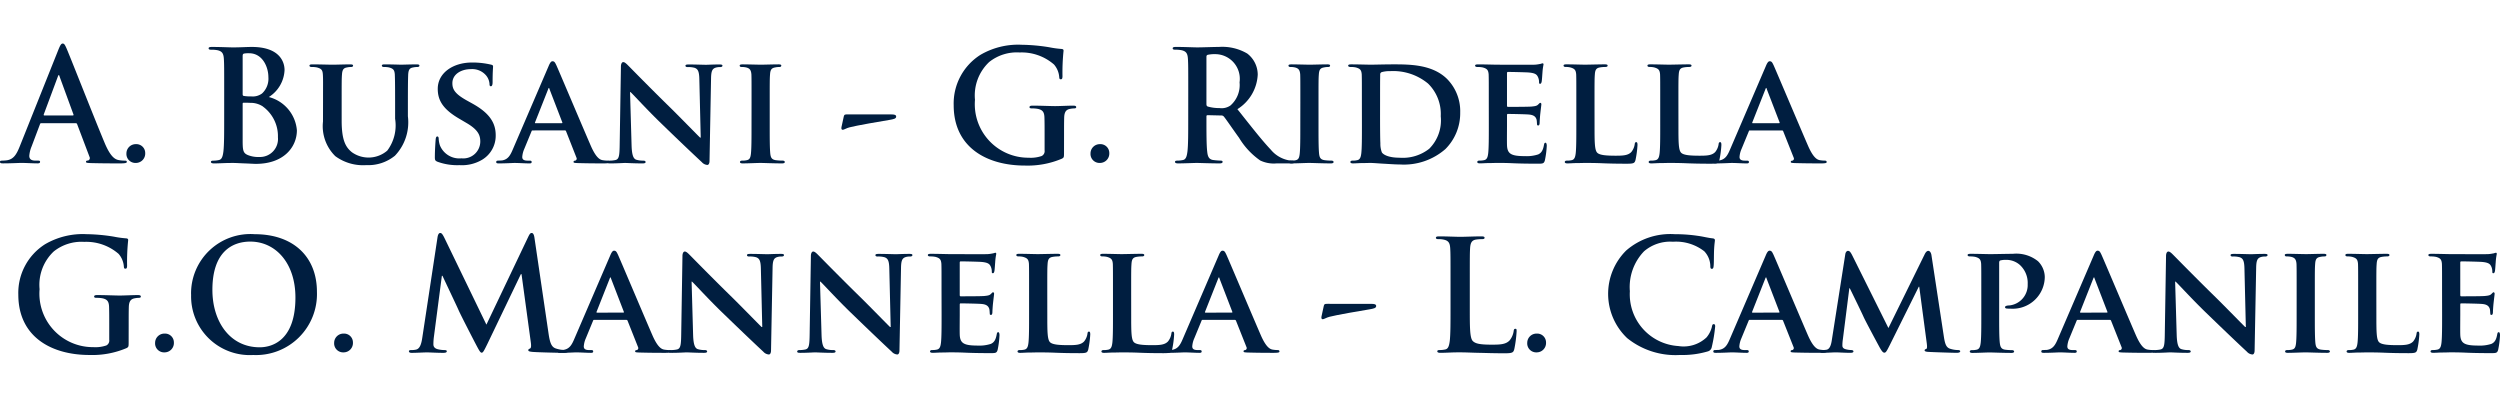 <svg id="logo-text-right" xmlns="http://www.w3.org/2000/svg" xmlns:xlink="http://www.w3.org/1999/xlink" width="345" height="55" viewBox="0 0 180.44 22.481">
  <defs>
    <clipPath id="clip-path">
      <rect id="Rettangolo_1381" data-name="Rettangolo 1381" width="180.44" height="22.481" fill="none"/>
    </clipPath>
  </defs>
  <g id="Raggruppa_1803" data-name="Raggruppa 1803" clip-path="url(#clip-path)">
    <path id="Tracciato_6975" data-name="Tracciato 6975" d="M2.981,5.748c-.056,0-.078.023-.1.089l-.6,1.59a2.159,2.159,0,0,0-.167.678c0,.2.1.345.445.345h.166c.134,0,.167.022.167.089,0,.087-.068.11-.188.11-.357,0-.835-.033-1.179-.033-.123,0-.734.033-1.312.033C.067,8.651,0,8.628,0,8.541c0-.068.044-.089.134-.089a3.286,3.286,0,0,0,.344-.023c.511-.067.722-.445.945-1L4.214.445C4.347.122,4.415,0,4.526,0s.166.1.279.356C5.071.967,6.85,5.5,7.562,7.194c.423,1,.745,1.157.979,1.213a2.446,2.446,0,0,0,.467.045c.088,0,.145.01.145.089s-.1.11-.512.11-1.213,0-2.1-.023c-.2-.01-.334-.01-.334-.087s.045-.089.156-.1a.182.182,0,0,0,.1-.256L5.57,5.827a.105.105,0,0,0-.11-.079Zm2.268-.555c.056,0,.067-.033.056-.067L4.3,2.38c-.01-.044-.023-.1-.056-.1s-.055.056-.067.1L3.158,5.116c-.01.044,0,.077.045.077Z" transform="translate(0 0)" fill="#001e40"/>
    <path id="Tracciato_6976" data-name="Tracciato 6976" d="M9.594,8.313a.67.67,0,0,1,.678-.678.64.64,0,0,1,.678.645.677.677,0,0,1-.689.711.649.649,0,0,1-.668-.678" transform="translate(-0.469 -0.373)" fill="#001e40"/>
    <path id="Tracciato_6977" data-name="Tracciato 6977" d="M16.955,3.482c0-1.691,0-2-.023-2.357-.023-.379-.111-.557-.478-.634A2.241,2.241,0,0,0,16.02.458c-.122,0-.188-.023-.188-.1s.077-.1.244-.1c.589,0,1.29.033,1.512.033.545,0,.978-.033,1.357-.033,2.012,0,2.367,1.079,2.367,1.668a2.423,2.423,0,0,1-1.134,1.947,2.708,2.708,0,0,1,2.024,2.4c0,1.191-.924,2.424-2.969,2.424-.133,0-.456-.022-.778-.033s-.668-.033-.833-.033c-.124,0-.368,0-.634.01s-.545.023-.768.023c-.144,0-.222-.033-.222-.11,0-.056.045-.089.178-.089a1.83,1.83,0,0,0,.4-.045c.222-.045.278-.289.322-.612.056-.467.056-1.346.056-2.368Zm1.333.189c0,.088.033.111.077.122a2.684,2.684,0,0,0,.524.033,1.128,1.128,0,0,0,.8-.211,1.455,1.455,0,0,0,.456-1.179c0-.745-.434-1.723-1.39-1.723a1.756,1.756,0,0,0-.367.023c-.077.023-.1.067-.1.189Zm1.468.889a1.592,1.592,0,0,0-.923-.267c-.2-.01-.311-.01-.478-.01-.044,0-.067.021-.067.077V7c0,.733.033.923.39,1.067a2,2,0,0,0,.812.133,1.3,1.3,0,0,0,1.344-1.424,2.646,2.646,0,0,0-1.079-2.212" transform="translate(-0.774 -0.012)" fill="#001e40"/>
    <path id="Tracciato_6978" data-name="Tracciato 6978" d="M24.464,4.314c0-1.435.01-1.7-.012-2-.021-.333-.11-.423-.421-.511a1.726,1.726,0,0,0-.379-.033c-.11,0-.166-.033-.166-.1s.067-.089.211-.089c.523,0,1.178.023,1.468.023.245,0,.9-.023,1.257-.023.145,0,.211.023.211.089s-.056.1-.156.1a1.317,1.317,0,0,0-.289.033c-.256.044-.333.178-.356.511-.023.3-.023.567-.023,2V5.637c0,1.378.267,1.913.745,2.29A2.073,2.073,0,0,0,29.1,7.806a3.028,3.028,0,0,0,.566-2.3V4.314c0-1.435-.01-1.7-.021-2-.023-.322-.1-.423-.412-.511a1.66,1.66,0,0,0-.357-.033c-.11,0-.166-.033-.166-.1s.067-.089.2-.089c.5,0,1.156.023,1.167.023.111,0,.768-.023,1.145-.023.134,0,.2.023.2.089s-.055.1-.167.1a1.315,1.315,0,0,0-.288.033c-.267.044-.334.178-.357.511-.01.3-.021.567-.021,2V5.326a3.493,3.493,0,0,1-.935,2.847,3.051,3.051,0,0,1-2.069.679,3.381,3.381,0,0,1-2.235-.646,3.035,3.035,0,0,1-.889-2.5Z" transform="translate(-1.149 -0.077)" fill="#001e40"/>
    <path id="Tracciato_6979" data-name="Tracciato 6979" d="M33.187,8.6C33.031,8.532,33,8.487,33,8.277c0-.512.044-1.1.056-1.256s.044-.244.121-.244.1.087.1.154a1.749,1.749,0,0,0,.089.491,1.514,1.514,0,0,0,1.557.933,1.226,1.226,0,0,0,1.356-1.2c0-.411-.1-.824-.968-1.335l-.567-.334c-1.157-.678-1.535-1.312-1.535-2.146,0-1.157,1.113-1.9,2.469-1.9a5.816,5.816,0,0,1,1.39.156c.089.021.133.055.133.122,0,.123-.033.39-.033,1.135,0,.2-.044.3-.123.3s-.1-.056-.1-.167a1.074,1.074,0,0,0-.255-.623,1.317,1.317,0,0,0-1.09-.445c-.7,0-1.335.367-1.335,1.012,0,.424.156.756,1.035,1.246l.4.222c1.29.712,1.692,1.436,1.692,2.292a2.02,2.02,0,0,1-.98,1.767,2.856,2.856,0,0,1-1.636.39A4.15,4.15,0,0,1,33.187,8.6" transform="translate(-1.614 -0.07)" fill="#001e40"/>
    <path id="Tracciato_6980" data-name="Tracciato 6980" d="M40.293,6.337c-.056,0-.067.011-.089.068l-.522,1.267a1.727,1.727,0,0,0-.146.578c0,.166.089.267.39.267h.144c.124,0,.145.044.145.1,0,.077-.055.1-.155.1-.323,0-.778-.033-1.089-.033-.1,0-.624.033-1.136.033-.122,0-.178-.023-.178-.1,0-.056.034-.1.111-.1s.2-.011.29-.011c.444-.067.612-.357.811-.834l2.557-5.949c.11-.266.189-.379.289-.379.145,0,.188.089.289.3.233.523,1.868,4.392,2.491,5.826.379.856.656.979.833,1.012a2.33,2.33,0,0,0,.368.034c.089,0,.133.033.133.1s-.056.1-.422.1c-.345,0-1.058,0-1.879-.023-.178-.01-.289-.01-.289-.077s.022-.089.122-.1a.149.149,0,0,0,.089-.211L42.7,6.4a.094.094,0,0,0-.1-.068Zm2.09-.523c.046,0,.056-.021.046-.055l-.924-2.4c-.01-.033-.021-.089-.044-.089s-.044.056-.055.089l-.945,2.39c-.023.046,0,.067.033.067Z" transform="translate(-1.842 -0.065)" fill="#001e40"/>
    <path id="Tracciato_6981" data-name="Tracciato 6981" d="M47.839,7.43c.023.734.146.956.334,1.022a1.649,1.649,0,0,0,.512.068c.112,0,.166.044.166.1,0,.077-.088.1-.222.1-.634,0-1.091-.033-1.269-.033-.088,0-.555.033-1.056.033-.134,0-.224-.01-.224-.1,0-.056.068-.1.157-.1a2.012,2.012,0,0,0,.444-.045c.257-.067.29-.322.3-1.145l.089-5.6c0-.189.067-.322.167-.322.121,0,.255.144.421.311.123.123,1.59,1.623,3.014,3.013.668.657,1.968,1.992,2.112,2.125h.046l-.1-4.2c-.011-.577-.1-.745-.334-.834a1.647,1.647,0,0,0-.511-.055c-.123,0-.157-.045-.157-.1,0-.079.1-.089.244-.089.512,0,1.035.023,1.246.023.111,0,.478-.023.956-.023.134,0,.224.01.224.089,0,.055-.056.1-.167.1a.966.966,0,0,0-.3.034c-.267.077-.345.243-.356.778L53.465,8.53c0,.212-.077.3-.155.3a.583.583,0,0,1-.4-.2C52.3,8.064,51.075,6.9,50.053,5.906c-1.068-1.022-2.1-2.168-2.291-2.335h-.034Z" transform="translate(-2.254 -0.068)" fill="#001e40"/>
    <path id="Tracciato_6982" data-name="Tracciato 6982" d="M56.99,4.314c0-1.435,0-1.7-.01-2-.023-.322-.123-.434-.334-.5a1.254,1.254,0,0,0-.356-.044c-.1,0-.156-.023-.156-.112,0-.055.078-.078.234-.078.367,0,1.033.023,1.312.023.244,0,.879-.023,1.256-.023.122,0,.2.023.2.078,0,.089-.056.112-.157.112a1.33,1.33,0,0,0-.289.033c-.266.044-.345.178-.366.511-.023.3-.023.567-.023,2V5.982c0,.911,0,1.667.044,2.068.034.257.1.4.39.445a3.578,3.578,0,0,0,.5.033c.11,0,.155.056.155.1,0,.067-.078.1-.188.1-.645,0-1.312-.033-1.58-.033-.224,0-.889.033-1.279.033-.122,0-.188-.033-.188-.1,0-.044.033-.1.155-.1a1.41,1.41,0,0,0,.344-.033c.2-.045.257-.178.29-.456.044-.39.044-1.146.044-2.057Z" transform="translate(-2.746 -0.077)" fill="#001e40"/>
    <path id="Tracciato_6983" data-name="Tracciato 6983" d="M67.45,5.379c.2,0,.355.021.355.155,0,.156-.188.189-.5.244-.446.067-2.48.423-2.869.534-.223.056-.4.178-.49.178s-.11-.088-.088-.2l.167-.768c.033-.134.077-.145.267-.145Z" transform="translate(-3.123 -0.263)" fill="#001e40"/>
    <path id="Tracciato_6984" data-name="Tracciato 6984" d="M80.337,7.911c0,.3-.01.323-.145.4a6.3,6.3,0,0,1-2.679.5c-2.726,0-5.139-1.291-5.139-4.36A4.154,4.154,0,0,1,74.31.817,5.394,5.394,0,0,1,77.3.093a13.165,13.165,0,0,1,1.969.179,7.288,7.288,0,0,0,.88.122c.132.011.155.056.155.133a15.187,15.187,0,0,0-.077,1.824c0,.178-.034.234-.124.234s-.1-.056-.11-.145a1.563,1.563,0,0,0-.379-.923A3.557,3.557,0,0,0,77.135.649a3.2,3.2,0,0,0-2.2.69,3.309,3.309,0,0,0-1.024,2.724A3.861,3.861,0,0,0,77.78,8.245a2.447,2.447,0,0,0,.944-.123.393.393,0,0,0,.212-.412V6.665c0-.555,0-.979-.011-1.312-.011-.379-.11-.556-.478-.633a2.224,2.224,0,0,0-.434-.034c-.1,0-.167-.022-.167-.089,0-.087.079-.11.234-.11.578,0,1.279.033,1.613.033s.935-.033,1.3-.033c.146,0,.224.023.224.11,0,.068-.068.089-.145.089a1.711,1.711,0,0,0-.3.034c-.3.054-.411.244-.423.633-.01.333-.01.779-.01,1.334Z" transform="translate(-3.541 -0.004)" fill="#001e40"/>
    <path id="Tracciato_6985" data-name="Tracciato 6985" d="M82.757,8.313a.669.669,0,0,1,.678-.678.64.64,0,0,1,.678.645.677.677,0,0,1-.689.711.649.649,0,0,1-.668-.678" transform="translate(-4.048 -0.373)" fill="#001e40"/>
    <path id="Tracciato_6986" data-name="Tracciato 6986" d="M90.117,3.481c0-1.69,0-2-.023-2.357-.023-.379-.11-.556-.478-.634a2.32,2.32,0,0,0-.434-.033c-.122,0-.188-.023-.188-.1s.078-.1.244-.1c.589,0,1.29.033,1.524.033.378,0,1.223-.033,1.567-.033a3.555,3.555,0,0,1,2.046.477,1.924,1.924,0,0,1,.757,1.524,3.115,3.115,0,0,1-1.468,2.491c.991,1.245,1.757,2.235,2.414,2.926a2.209,2.209,0,0,0,1.245.755,1.7,1.7,0,0,0,.312.033c.088,0,.133.033.133.089,0,.088-.078.111-.212.111H96.5a2.271,2.271,0,0,1-1.19-.211,5.352,5.352,0,0,1-1.524-1.634c-.445-.613-.956-1.369-1.1-1.536a.232.232,0,0,0-.2-.077l-.968-.023c-.055,0-.088.023-.088.089v.155c0,1.035,0,1.914.055,2.381.033.321.1.566.434.612a5.446,5.446,0,0,0,.545.044c.089,0,.133.033.133.089,0,.078-.077.111-.223.111-.646,0-1.468-.033-1.635-.033-.211,0-.912.033-1.356.033-.145,0-.222-.033-.222-.111,0-.056.044-.089.177-.089a1.918,1.918,0,0,0,.4-.044c.222-.046.278-.29.321-.612.056-.467.056-1.346.056-2.369Zm1.312.879c0,.123.021.166.1.2a2.967,2.967,0,0,0,.846.11,1.114,1.114,0,0,0,.79-.188,1.962,1.962,0,0,0,.655-1.669,1.779,1.779,0,0,0-1.7-2.034,2.452,2.452,0,0,0-.59.045c-.078.022-.1.068-.1.155Z" transform="translate(-4.354 -0.012)" fill="#001e40"/>
    <path id="Tracciato_6987" data-name="Tracciato 6987" d="M98.637,4.314c0-1.435,0-1.7-.01-2-.023-.322-.123-.434-.334-.5a1.254,1.254,0,0,0-.356-.044c-.1,0-.156-.023-.156-.112,0-.055.078-.078.234-.078.367,0,1.033.023,1.312.023.244,0,.879-.023,1.256-.023.122,0,.2.023.2.078,0,.089-.056.112-.157.112a1.33,1.33,0,0,0-.289.033c-.266.044-.345.178-.366.511-.023.3-.023.567-.023,2V5.982c0,.911,0,1.667.044,2.068.034.257.1.4.39.445a3.578,3.578,0,0,0,.5.033c.11,0,.155.056.155.1,0,.067-.078.1-.188.1-.645,0-1.312-.033-1.58-.033-.224,0-.889.033-1.279.033-.122,0-.188-.033-.188-.1,0-.044.033-.1.155-.1A1.4,1.4,0,0,0,98.3,8.5c.2-.045.257-.178.29-.456.044-.39.044-1.146.044-2.057Z" transform="translate(-4.783 -0.077)" fill="#001e40"/>
    <path id="Tracciato_6988" data-name="Tracciato 6988" d="M103.3,4.314c0-1.436,0-1.7-.01-2-.023-.323-.111-.423-.423-.511a1.757,1.757,0,0,0-.389-.034c-.1,0-.166-.033-.166-.1s.077-.089.223-.089c.512,0,1.134.023,1.411.023.3,0,1-.023,1.59-.023,1.223,0,2.869,0,3.937,1.079a3.309,3.309,0,0,1,.924,2.4,3.658,3.658,0,0,1-1.068,2.634,4.555,4.555,0,0,1-3.28,1.113c-.356,0-.779-.034-1.167-.055s-.746-.056-.99-.056c-.111,0-.322.01-.556.01s-.478.023-.678.023c-.122,0-.188-.033-.188-.1,0-.044.033-.1.155-.1a1.393,1.393,0,0,0,.344-.034c.2-.044.256-.222.29-.5.044-.4.044-1.144.044-2.012Zm1.312,1.045c0,1,.01,1.722.023,1.912a1.729,1.729,0,0,0,.11.668c.124.178.512.379,1.279.379a3.092,3.092,0,0,0,2.135-.645,2.89,2.89,0,0,0,.833-2.346,3.071,3.071,0,0,0-.912-2.358,3.94,3.94,0,0,0-2.734-.9,2.11,2.11,0,0,0-.6.067.167.167,0,0,0-.123.189c-.01.322-.01,1.1-.01,1.846Z" transform="translate(-5.005 -0.077)" fill="#001e40"/>
    <path id="Tracciato_6989" data-name="Tracciato 6989" d="M112.931,4.31c0-1.435,0-1.7-.01-2-.023-.322-.111-.423-.423-.511a1.766,1.766,0,0,0-.389-.033c-.1,0-.166-.033-.166-.1s.077-.089.223-.089c.512,0,1.134.023,1.411.023.311,0,2.479.01,2.67,0s.334-.046.411-.056a1.247,1.247,0,0,1,.156-.044c.055,0,.067.044.067.088a4.132,4.132,0,0,0-.078.612c-.011.1-.033.511-.055.623-.012.045-.033.155-.11.155s-.079-.044-.079-.122a.88.88,0,0,0-.068-.344c-.077-.166-.154-.3-.645-.346-.166-.021-1.333-.044-1.534-.044-.044,0-.067.033-.067.089V4.544c0,.054.01.1.067.1.222,0,1.49,0,1.712-.023s.379-.044.467-.145c.079-.067.112-.123.157-.123s.077.045.077.1-.023.21-.077.689c-.023.189-.045.568-.045.634s-.011.211-.1.211c-.067,0-.089-.033-.089-.078-.01-.1-.01-.223-.033-.344-.056-.189-.178-.334-.545-.367-.178-.023-1.29-.044-1.534-.044-.046,0-.056.044-.056.1v.756c0,.321-.01,1.122,0,1.4.023.645.321.79,1.323.79a2.632,2.632,0,0,0,.923-.123c.244-.11.357-.311.424-.7.021-.1.044-.144.11-.144s.089.123.089.223A6.53,6.53,0,0,1,116.98,8.5c-.067.245-.157.245-.524.245-.732,0-1.323-.011-1.8-.033s-.845-.023-1.133-.023c-.112,0-.323.011-.557.011s-.478.022-.678.022c-.122,0-.188-.033-.188-.1,0-.044.033-.1.155-.1a1.4,1.4,0,0,0,.344-.033c.2-.045.257-.222.29-.5.044-.4.044-1.144.044-2.012Z" transform="translate(-5.476 -0.073)" fill="#001e40"/>
    <path id="Tracciato_6990" data-name="Tracciato 6990" d="M120.893,5.982c0,1.213,0,1.812.211,1.991.166.145.545.2,1.3.2.522,0,.9-.012,1.144-.267a1.144,1.144,0,0,0,.245-.568c.01-.089.033-.144.111-.144s.089.1.089.211a7.082,7.082,0,0,1-.146,1.089c-.067.211-.111.257-.623.257-.7,0-1.268-.012-1.757-.033s-.9-.023-1.3-.023c-.111,0-.322.01-.556.01s-.478.023-.678.023c-.122,0-.188-.033-.188-.1,0-.045.033-.1.155-.1a1.4,1.4,0,0,0,.344-.033c.2-.044.256-.222.29-.5.044-.4.044-1.144.044-2.012V4.313c0-1.435,0-1.7-.01-2-.023-.323-.111-.423-.423-.512a1.276,1.276,0,0,0-.322-.033c-.11,0-.166-.033-.166-.1s.067-.089.211-.089c.457,0,1.079.023,1.346.023.233,0,1.033-.023,1.412-.023.145,0,.211.023.211.089s-.056.1-.178.1a2.113,2.113,0,0,0-.379.033c-.266.045-.345.178-.366.512-.023.3-.023.566-.023,2Z" transform="translate(-5.805 -0.077)" fill="#001e40"/>
    <path id="Tracciato_6991" data-name="Tracciato 6991" d="M127.259,5.982c0,1.213,0,1.812.211,1.991.166.145.545.2,1.3.2.522,0,.9-.012,1.144-.267a1.144,1.144,0,0,0,.245-.568c.01-.089.033-.144.111-.144s.089.1.089.211a7.081,7.081,0,0,1-.146,1.089c-.067.211-.111.257-.623.257-.7,0-1.268-.012-1.757-.033s-.9-.023-1.3-.023c-.111,0-.322.01-.556.01s-.478.023-.678.023c-.122,0-.188-.033-.188-.1,0-.045.033-.1.155-.1a1.4,1.4,0,0,0,.344-.033c.2-.044.256-.222.29-.5.044-.4.044-1.144.044-2.012V4.313c0-1.435,0-1.7-.01-2-.023-.323-.111-.423-.423-.512a1.276,1.276,0,0,0-.322-.033c-.11,0-.166-.033-.166-.1s.067-.089.211-.089c.457,0,1.079.023,1.346.023.233,0,1.033-.023,1.412-.023.145,0,.211.023.211.089s-.056.1-.178.1a2.113,2.113,0,0,0-.379.033c-.266.045-.345.178-.366.512-.023.3-.023.566-.023,2Z" transform="translate(-6.116 -0.077)" fill="#001e40"/>
    <path id="Tracciato_6992" data-name="Tracciato 6992" d="M132.67,6.337c-.056,0-.067.011-.089.068l-.522,1.267a1.727,1.727,0,0,0-.146.578c0,.166.089.267.39.267h.144c.124,0,.145.044.145.1,0,.077-.055.1-.155.1-.323,0-.778-.033-1.089-.033-.1,0-.624.033-1.136.033-.122,0-.178-.023-.178-.1,0-.056.034-.1.111-.1s.2-.011.29-.011c.444-.067.612-.357.811-.834L133.8,1.723c.11-.266.189-.379.289-.379.145,0,.188.089.289.3.233.523,1.868,4.392,2.491,5.826.379.856.656.979.833,1.012a2.33,2.33,0,0,0,.368.034c.089,0,.133.033.133.1s-.056.1-.422.1c-.345,0-1.058,0-1.879-.023-.178-.01-.289-.01-.289-.077s.022-.089.122-.1a.149.149,0,0,0,.089-.211l-.755-1.9a.094.094,0,0,0-.1-.068Zm2.09-.523c.046,0,.056-.021.046-.055l-.924-2.4c-.01-.033-.021-.089-.044-.089s-.044.056-.055.089l-.945,2.39c-.023.046,0,.067.033.067Z" transform="translate(-6.361 -0.065)" fill="#001e40"/>
    <path id="Tracciato_6993" data-name="Tracciato 6993" d="M9.353,22.287c0,.3-.01.323-.145.4a6.3,6.3,0,0,1-2.679.5c-2.726,0-5.139-1.291-5.139-4.36a4.154,4.154,0,0,1,1.935-3.636,5.39,5.39,0,0,1,2.99-.724,13.165,13.165,0,0,1,1.969.179,7.3,7.3,0,0,0,.879.122c.133.011.156.056.156.133a15,15,0,0,0-.078,1.824c0,.178-.033.234-.123.234s-.1-.056-.11-.145a1.563,1.563,0,0,0-.379-.924,3.558,3.558,0,0,0-2.48-.867,3.2,3.2,0,0,0-2.2.69,3.309,3.309,0,0,0-1.024,2.724A3.861,3.861,0,0,0,6.8,22.621,2.447,2.447,0,0,0,7.74,22.5a.394.394,0,0,0,.212-.412V21.041c0-.555,0-.979-.011-1.312-.011-.379-.111-.556-.478-.633a2.224,2.224,0,0,0-.434-.034c-.1,0-.167-.022-.167-.089,0-.087.079-.11.234-.11.578,0,1.279.033,1.613.033s.935-.033,1.3-.033c.146,0,.224.023.224.11,0,.068-.067.089-.145.089a1.711,1.711,0,0,0-.3.034c-.3.054-.411.244-.423.633-.01.333-.01.779-.01,1.334Z" transform="translate(-0.068 -0.708)" fill="#001e40"/>
    <path id="Tracciato_6994" data-name="Tracciato 6994" d="M11.771,22.689a.669.669,0,0,1,.678-.678.64.64,0,0,1,.678.645.677.677,0,0,1-.689.711.649.649,0,0,1-.668-.678" transform="translate(-0.576 -1.076)" fill="#001e40"/>
    <path id="Tracciato_6995" data-name="Tracciato 6995" d="M14.5,18.829a4.283,4.283,0,0,1,4.592-4.36c2.77,0,4.492,1.613,4.492,4.16a4.4,4.4,0,0,1-4.6,4.559,4.235,4.235,0,0,1-4.48-4.36m7.528.211c0-2.49-1.434-4.036-3.259-4.036-1.278,0-2.734.711-2.734,3.481,0,2.313,1.279,4.148,3.414,4.148.778,0,2.579-.379,2.579-3.592" transform="translate(-0.709 -0.708)" fill="#001e40"/>
    <path id="Tracciato_6996" data-name="Tracciato 6996" d="M25.358,22.689a.669.669,0,0,1,.678-.678.64.64,0,0,1,.678.645.677.677,0,0,1-.689.711.649.649,0,0,1-.668-.678" transform="translate(-1.24 -1.076)" fill="#001e40"/>
    <path id="Tracciato_6997" data-name="Tracciato 6997" d="M33.1,14.665c.033-.188.1-.288.189-.288s.155.054.3.344l3.036,6.271,3.024-6.348c.089-.18.145-.267.244-.267s.167.11.2.344l1.012,6.873c.1.7.211,1.022.545,1.123a2.227,2.227,0,0,0,.69.11c.1,0,.177.011.177.078,0,.089-.133.123-.289.123-.278,0-1.812-.033-2.257-.067-.256-.023-.323-.056-.323-.123s.046-.088.123-.122.1-.167.055-.478l-.667-4.893h-.045l-2.423,5.048c-.257.523-.312.624-.412.624s-.211-.224-.39-.557c-.267-.512-1.144-2.212-1.277-2.523-.1-.234-.768-1.635-1.158-2.469h-.044l-.578,4.426a4.253,4.253,0,0,0-.033.522c0,.211.145.311.334.355a2.086,2.086,0,0,0,.467.056c.088,0,.167.023.167.078,0,.1-.1.123-.267.123-.467,0-.968-.033-1.168-.033s-.746.033-1.1.033c-.111,0-.2-.023-.2-.123,0-.055.067-.078.178-.078a1.43,1.43,0,0,0,.334-.033c.311-.067.4-.5.456-.879Z" transform="translate(-1.518 -0.703)" fill="#001e40"/>
    <path id="Tracciato_6998" data-name="Tracciato 6998" d="M44.963,20.713c-.056,0-.067.011-.089.068l-.522,1.267a1.727,1.727,0,0,0-.146.578c0,.166.089.267.39.267h.144c.124,0,.145.044.145.1,0,.077-.055.1-.155.1-.323,0-.778-.033-1.089-.033-.1,0-.624.033-1.136.033-.122,0-.178-.023-.178-.1,0-.056.034-.1.111-.1s.2-.011.29-.011c.444-.067.612-.357.811-.834L46.1,16.1c.11-.266.189-.379.289-.379.145,0,.188.089.289.3.233.523,1.868,4.392,2.491,5.826.379.856.656.979.833,1.012a2.33,2.33,0,0,0,.368.034c.089,0,.133.033.133.1s-.056.1-.422.1c-.345,0-1.058,0-1.879-.023-.178-.01-.289-.01-.289-.077s.022-.089.122-.1a.149.149,0,0,0,.089-.211l-.755-1.9a.094.094,0,0,0-.1-.068Zm2.09-.523c.046,0,.056-.021.046-.055l-.924-2.4c-.01-.033-.021-.089-.044-.089s-.044.056-.055.089l-.945,2.39c-.023.046,0,.067.033.067Z" transform="translate(-2.071 -0.769)" fill="#001e40"/>
    <path id="Tracciato_6999" data-name="Tracciato 6999" d="M52.509,21.806c.023.734.146.956.334,1.022a1.649,1.649,0,0,0,.512.068c.112,0,.166.044.166.1,0,.077-.087.1-.222.1-.634,0-1.091-.033-1.269-.033-.087,0-.555.033-1.056.033-.134,0-.224-.01-.224-.1,0-.056.068-.1.157-.1a2.012,2.012,0,0,0,.444-.045c.257-.067.29-.322.3-1.145l.089-5.6c0-.189.067-.322.167-.322.121,0,.255.144.421.311.123.123,1.59,1.623,3.014,3.013.668.657,1.968,1.992,2.112,2.125H57.5l-.1-4.2c-.011-.577-.1-.745-.334-.834a1.647,1.647,0,0,0-.511-.055c-.123,0-.157-.045-.157-.1,0-.079.1-.089.244-.089.512,0,1.035.023,1.246.023.111,0,.478-.023.957-.023.133,0,.223.01.223.089,0,.055-.056.1-.167.1a.966.966,0,0,0-.3.034c-.267.077-.345.243-.356.778l-.112,5.959c0,.212-.077.3-.155.3a.583.583,0,0,1-.4-.2c-.612-.566-1.835-1.735-2.857-2.724-1.068-1.022-2.1-2.168-2.291-2.335H52.4Z" transform="translate(-2.483 -0.772)" fill="#001e40"/>
    <path id="Tracciato_7000" data-name="Tracciato 7000" d="M62.256,21.806c.023.734.146.956.334,1.022a1.649,1.649,0,0,0,.512.068c.112,0,.166.044.166.1,0,.077-.087.1-.222.1-.634,0-1.091-.033-1.269-.033-.087,0-.555.033-1.056.033-.134,0-.224-.01-.224-.1,0-.056.068-.1.157-.1a2.012,2.012,0,0,0,.444-.045c.257-.067.29-.322.3-1.145l.089-5.6c0-.189.067-.322.167-.322.121,0,.255.144.421.311.123.123,1.59,1.623,3.014,3.013.668.657,1.968,1.992,2.112,2.125h.046l-.1-4.2c-.011-.577-.1-.745-.334-.834a1.647,1.647,0,0,0-.511-.055c-.123,0-.157-.045-.157-.1,0-.079.1-.089.244-.089.512,0,1.035.023,1.246.023.111,0,.478-.023.957-.023.133,0,.223.01.223.089,0,.055-.056.1-.167.1a.966.966,0,0,0-.3.034c-.267.077-.345.243-.356.778l-.112,5.959c0,.212-.077.3-.155.3a.583.583,0,0,1-.4-.2c-.612-.566-1.835-1.735-2.857-2.724-1.068-1.022-2.1-2.168-2.291-2.335h-.034Z" transform="translate(-2.96 -0.772)" fill="#001e40"/>
    <path id="Tracciato_7001" data-name="Tracciato 7001" d="M71.4,18.686c0-1.435,0-1.7-.01-2-.023-.322-.111-.423-.423-.511a1.766,1.766,0,0,0-.389-.033c-.1,0-.166-.033-.166-.1s.077-.089.223-.089c.512,0,1.134.023,1.411.023.311,0,2.479.01,2.67,0s.334-.046.411-.056a1.248,1.248,0,0,1,.156-.044c.055,0,.067.044.067.088a4.133,4.133,0,0,0-.078.612c-.011.1-.033.511-.055.623-.012.045-.033.155-.11.155s-.079-.044-.079-.122a.88.88,0,0,0-.068-.344c-.077-.166-.154-.3-.645-.346-.166-.021-1.333-.044-1.534-.044-.044,0-.067.033-.067.089V18.92c0,.054.01.1.067.1.222,0,1.49,0,1.712-.023s.379-.044.467-.145c.079-.067.112-.123.157-.123s.077.045.077.1-.023.21-.077.689c-.023.189-.045.568-.045.634s-.011.211-.1.211c-.067,0-.089-.033-.089-.078-.01-.1-.01-.223-.033-.344-.056-.189-.178-.334-.545-.367-.178-.023-1.29-.044-1.534-.044-.046,0-.056.044-.056.1v.756c0,.321-.01,1.122,0,1.4.023.645.321.79,1.323.79a2.632,2.632,0,0,0,.923-.123c.244-.11.357-.311.424-.7.021-.1.044-.144.11-.144s.089.123.089.223a6.53,6.53,0,0,1-.133,1.044c-.067.245-.157.245-.524.245-.732,0-1.323-.011-1.8-.033s-.845-.023-1.133-.023c-.112,0-.323.011-.557.011s-.478.022-.678.022c-.122,0-.188-.033-.188-.1,0-.044.033-.1.155-.1a1.4,1.4,0,0,0,.344-.033c.2-.045.257-.222.29-.5.044-.4.044-1.144.044-2.012Z" transform="translate(-3.444 -0.776)" fill="#001e40"/>
    <path id="Tracciato_7002" data-name="Tracciato 7002" d="M79.363,20.359c0,1.213,0,1.812.211,1.991.166.145.545.2,1.3.2.522,0,.9-.012,1.144-.267a1.144,1.144,0,0,0,.245-.568c.01-.089.033-.144.111-.144s.089.1.089.211a7.083,7.083,0,0,1-.146,1.089c-.067.211-.111.257-.623.257-.7,0-1.268-.012-1.757-.033s-.9-.023-1.3-.023c-.111,0-.322.01-.556.01s-.478.023-.678.023c-.122,0-.188-.033-.188-.1,0-.045.033-.1.155-.1a1.41,1.41,0,0,0,.344-.033c.2-.044.257-.222.29-.5.044-.4.044-1.144.044-2.012V18.69c0-1.435,0-1.7-.01-2-.023-.323-.111-.423-.423-.512a1.276,1.276,0,0,0-.322-.033c-.11,0-.166-.033-.166-.1s.067-.089.211-.089c.457,0,1.079.023,1.346.023.234,0,1.033-.023,1.412-.023.145,0,.211.023.211.089s-.056.1-.178.1a2.114,2.114,0,0,0-.379.033c-.266.045-.345.178-.366.512-.023.3-.023.566-.023,2Z" transform="translate(-3.773 -0.78)" fill="#001e40"/>
    <path id="Tracciato_7003" data-name="Tracciato 7003" d="M85.729,20.359c0,1.213,0,1.812.211,1.991.166.145.545.2,1.3.2.522,0,.9-.012,1.144-.267a1.144,1.144,0,0,0,.245-.568c.01-.089.033-.144.111-.144s.089.1.089.211a7.082,7.082,0,0,1-.146,1.089c-.067.211-.111.257-.623.257-.7,0-1.268-.012-1.757-.033s-.9-.023-1.3-.023c-.111,0-.322.01-.556.01s-.478.023-.678.023c-.122,0-.188-.033-.188-.1,0-.045.033-.1.155-.1a1.41,1.41,0,0,0,.344-.033c.2-.044.256-.222.29-.5.044-.4.044-1.144.044-2.012V18.69c0-1.435,0-1.7-.01-2-.023-.323-.111-.423-.423-.512a1.276,1.276,0,0,0-.322-.033c-.11,0-.166-.033-.166-.1s.067-.089.211-.089c.457,0,1.079.023,1.346.023.233,0,1.033-.023,1.412-.023.145,0,.211.023.211.089s-.056.1-.178.1a2.114,2.114,0,0,0-.379.033c-.266.045-.345.178-.366.512-.023.3-.023.566-.023,2Z" transform="translate(-4.084 -0.78)" fill="#001e40"/>
    <path id="Tracciato_7004" data-name="Tracciato 7004" d="M91.138,20.713c-.056,0-.067.011-.089.068l-.522,1.267a1.727,1.727,0,0,0-.146.578c0,.166.089.267.39.267h.144c.124,0,.145.044.145.1,0,.077-.055.1-.155.1-.323,0-.778-.033-1.089-.033-.1,0-.624.033-1.136.033-.122,0-.178-.023-.178-.1,0-.056.034-.1.111-.1s.2-.011.29-.011c.444-.067.612-.357.811-.834L92.272,16.1c.11-.266.189-.379.289-.379.145,0,.188.089.289.3.233.523,1.868,4.392,2.491,5.826.379.856.656.979.833,1.012a2.33,2.33,0,0,0,.368.034c.089,0,.133.033.133.1s-.056.1-.422.1c-.345,0-1.058,0-1.879-.023-.178-.01-.289-.01-.289-.077s.022-.089.122-.1a.149.149,0,0,0,.089-.211l-.755-1.9a.094.094,0,0,0-.1-.068Zm2.09-.523c.046,0,.056-.021.046-.055l-.924-2.4c-.01-.033-.021-.089-.044-.089s-.044.056-.055.089l-.945,2.39c-.023.046,0,.067.033.067Z" transform="translate(-4.329 -0.769)" fill="#001e40"/>
    <path id="Tracciato_7005" data-name="Tracciato 7005" d="M103.878,19.755c.2,0,.355.021.355.155,0,.156-.188.189-.5.244-.446.067-2.48.423-2.869.534-.223.056-.4.178-.49.178s-.11-.088-.088-.2l.167-.768c.033-.134.077-.145.267-.145Z" transform="translate(-4.906 -0.966)" fill="#001e40"/>
    <path id="Tracciato_7006" data-name="Tracciato 7006" d="M111.415,19.815c0,1.424,0,2.189.234,2.39.188.167.477.245,1.344.245.591,0,1.024-.011,1.3-.312a1.384,1.384,0,0,0,.289-.667c.011-.1.033-.166.123-.166s.089.054.089.188a8.857,8.857,0,0,1-.167,1.279c-.067.244-.123.3-.7.3-.8,0-1.379-.023-1.878-.033s-.9-.034-1.357-.034c-.123,0-.367,0-.633.011s-.545.023-.768.023c-.144,0-.222-.034-.222-.111,0-.056.045-.089.178-.089a1.907,1.907,0,0,0,.4-.044c.222-.046.278-.29.322-.612.055-.468.055-1.347.055-2.369V17.858c0-1.691,0-2-.022-2.357-.023-.379-.111-.557-.478-.634a1.621,1.621,0,0,0-.367-.033c-.122,0-.188-.023-.188-.1s.077-.1.244-.1c.522,0,1.223.033,1.524.033.267,0,1.079-.033,1.511-.033.156,0,.234.023.234.1s-.067.1-.2.1a2.881,2.881,0,0,0-.433.033c-.3.055-.39.244-.413.634-.021.355-.021.666-.021,2.357Z" transform="translate(-5.331 -0.716)" fill="#001e40"/>
    <path id="Tracciato_7007" data-name="Tracciato 7007" d="M115.9,22.689a.669.669,0,0,1,.678-.678.64.64,0,0,1,.679.645.677.677,0,0,1-.689.711.649.649,0,0,1-.669-.678" transform="translate(-5.67 -1.076)" fill="#001e40"/>
    <path id="Tracciato_7008" data-name="Tracciato 7008" d="M123.419,21.976a4.405,4.405,0,0,1-.079-6.328,4.853,4.853,0,0,1,3.514-1.179,11,11,0,0,1,1.613.112c.422.055.779.155,1.113.188.122.012.165.067.165.133,0,.089-.033.224-.055.612-.023.367-.011.979-.033,1.2-.011.166-.033.255-.133.255s-.111-.088-.111-.244a1.588,1.588,0,0,0-.434-1.022,3.316,3.316,0,0,0-2.258-.69,2.9,2.9,0,0,0-2.09.69,3.715,3.715,0,0,0-1.024,2.88,3.739,3.739,0,0,0,3.5,3.959,2.412,2.412,0,0,0,2.034-.624,1.875,1.875,0,0,0,.379-.733c.033-.179.056-.223.144-.223s.1.077.1.166a10.72,10.72,0,0,1-.244,1.48.392.392,0,0,1-.29.321,6.435,6.435,0,0,1-2,.257,5.556,5.556,0,0,1-3.814-1.213" transform="translate(-5.97 -0.708)" fill="#001e40"/>
    <path id="Tracciato_7009" data-name="Tracciato 7009" d="M132.657,20.713c-.056,0-.067.011-.089.068l-.522,1.267a1.727,1.727,0,0,0-.146.578c0,.166.089.267.39.267h.144c.124,0,.145.044.145.1,0,.077-.055.1-.155.1-.323,0-.778-.033-1.089-.033-.1,0-.624.033-1.136.033-.122,0-.178-.023-.178-.1,0-.056.034-.1.111-.1s.2-.011.29-.011c.444-.067.612-.357.811-.834l2.557-5.949c.11-.266.189-.379.289-.379.145,0,.188.089.289.3.233.523,1.868,4.392,2.491,5.826.379.856.656.979.833,1.012a2.33,2.33,0,0,0,.368.034c.089,0,.133.033.133.1s-.056.1-.422.1c-.345,0-1.058,0-1.879-.023-.178-.01-.289-.01-.289-.077s.022-.089.122-.1a.149.149,0,0,0,.089-.211l-.755-1.9a.094.094,0,0,0-.1-.068Zm2.09-.523c.046,0,.056-.021.046-.055l-.924-2.4c-.01-.033-.021-.089-.044-.089s-.044.056-.055.089l-.945,2.39c-.023.046,0,.067.033.067Z" transform="translate(-6.361 -0.769)" fill="#001e40"/>
    <path id="Tracciato_7010" data-name="Tracciato 7010" d="M139.943,15.977c.023-.156.111-.244.189-.244.1,0,.167.044.3.3l2.624,5.27,2.624-5.337c.079-.156.166-.234.256-.234s.19.1.224.3l.889,5.838c.087.589.177.846.477.933a1.9,1.9,0,0,0,.555.089c.089,0,.157.033.157.089,0,.078-.111.111-.257.111-.244,0-1.634-.044-2.023-.067-.234-.01-.29-.056-.29-.111s.045-.079.111-.1.079-.133.046-.4l-.545-4.093h-.033l-2.1,4.226c-.223.445-.279.535-.39.535s-.234-.19-.388-.478c-.234-.434-1.013-1.88-1.125-2.147-.077-.178-.655-1.368-.977-2.025h-.033l-.468,3.692a3.046,3.046,0,0,0-.033.446c0,.178.134.244.3.278a1.682,1.682,0,0,0,.344.044c.089,0,.155.045.155.089,0,.088-.088.111-.232.111-.413,0-.857-.033-1.035-.033s-.656.033-.967.033c-.1,0-.179-.023-.179-.111,0-.045.056-.089.156-.089a1.8,1.8,0,0,0,.3-.022c.267-.034.356-.412.4-.723Z" transform="translate(-6.757 -0.769)" fill="#001e40"/>
    <path id="Tracciato_7011" data-name="Tracciato 7011" d="M150.307,18.69c0-1.435,0-1.7-.01-2-.023-.322-.111-.423-.423-.511a1.766,1.766,0,0,0-.389-.033c-.1,0-.166-.033-.166-.1s.077-.089.223-.089c.512,0,1.134.023,1.411.023.4,0,1.179-.023,1.623-.023a2.5,2.5,0,0,1,1.824.535,1.638,1.638,0,0,1,.489,1.134,2.315,2.315,0,0,1-2.457,2.291,2.284,2.284,0,0,1-.29-.012c-.055,0-.122-.033-.122-.1s.111-.123.322-.123a1.48,1.48,0,0,0,1.313-1.534,1.76,1.76,0,0,0-.578-1.4,1.472,1.472,0,0,0-.979-.355,1.539,1.539,0,0,0-.422.044c-.056.023-.079.077-.079.178v3.748c0,.867,0,1.612.046,2.024.033.267.088.444.378.489a3.687,3.687,0,0,0,.5.033c.11,0,.155.056.155.1,0,.067-.078.1-.178.1-.655,0-1.346-.033-1.6-.033-.224,0-.846.033-1.235.033-.122,0-.188-.033-.188-.1,0-.044.033-.1.155-.1a1.4,1.4,0,0,0,.344-.033c.2-.045.257-.222.29-.5.044-.4.044-1.144.044-2.012Z" transform="translate(-7.305 -0.78)" fill="#001e40"/>
    <path id="Tracciato_7012" data-name="Tracciato 7012" d="M157.547,20.713c-.056,0-.067.011-.089.068l-.522,1.267a1.727,1.727,0,0,0-.146.578c0,.166.089.267.391.267h.143c.124,0,.145.044.145.1,0,.077-.055.1-.154.1-.324,0-.779-.033-1.09-.033-.1,0-.624.033-1.136.033-.122,0-.178-.023-.178-.1,0-.056.034-.1.111-.1s.2-.011.29-.011c.444-.067.612-.357.811-.834l2.557-5.949c.11-.266.189-.379.289-.379.145,0,.188.089.289.3.234.523,1.868,4.392,2.491,5.826.379.856.656.979.834,1.012a2.309,2.309,0,0,0,.367.034c.089,0,.133.033.133.1s-.056.1-.422.1c-.345,0-1.058,0-1.879-.023-.178-.01-.289-.01-.289-.077s.022-.089.123-.1a.15.15,0,0,0,.088-.211l-.755-1.9a.094.094,0,0,0-.1-.068Zm2.09-.523c.046,0,.056-.021.046-.055l-.924-2.4c-.01-.033-.021-.089-.044-.089s-.044.056-.055.089l-.945,2.39c-.023.046,0,.067.033.067Z" transform="translate(-7.578 -0.769)" fill="#001e40"/>
    <path id="Tracciato_7013" data-name="Tracciato 7013" d="M165.095,21.806c.023.734.146.956.334,1.022a1.649,1.649,0,0,0,.512.068c.112,0,.166.044.166.1,0,.077-.087.1-.222.1-.634,0-1.091-.033-1.269-.033-.088,0-.555.033-1.056.033-.134,0-.224-.01-.224-.1,0-.056.068-.1.157-.1a2.011,2.011,0,0,0,.444-.045c.257-.067.29-.322.3-1.145l.089-5.6c0-.189.067-.322.167-.322.121,0,.255.144.421.311.123.123,1.59,1.623,3.014,3.013.668.657,1.968,1.992,2.112,2.125h.046l-.1-4.2c-.011-.577-.1-.745-.334-.834a1.647,1.647,0,0,0-.511-.055c-.123,0-.157-.045-.157-.1,0-.079.1-.089.244-.089.512,0,1.035.023,1.246.023.111,0,.478-.023.956-.023.134,0,.224.01.224.089,0,.055-.056.1-.167.1a.966.966,0,0,0-.3.034c-.267.077-.345.243-.356.778l-.112,5.959c0,.212-.077.3-.155.3a.583.583,0,0,1-.4-.2c-.612-.566-1.835-1.735-2.857-2.724-1.068-1.022-2.1-2.168-2.291-2.335h-.034Z" transform="translate(-7.99 -0.772)" fill="#001e40"/>
    <path id="Tracciato_7014" data-name="Tracciato 7014" d="M174.245,18.69c0-1.435,0-1.7-.01-2-.023-.322-.123-.434-.334-.5a1.254,1.254,0,0,0-.356-.044c-.1,0-.156-.023-.156-.112,0-.055.078-.078.234-.078.367,0,1.033.023,1.313.023.244,0,.879-.023,1.256-.023.122,0,.2.023.2.078,0,.089-.056.112-.157.112a1.33,1.33,0,0,0-.289.033c-.266.044-.345.178-.366.511-.023.3-.023.567-.023,2v1.668c0,.911,0,1.667.044,2.068.034.257.1.4.39.445a3.578,3.578,0,0,0,.5.033c.11,0,.155.056.155.1,0,.067-.078.1-.188.1-.645,0-1.312-.033-1.58-.033-.223,0-.889.033-1.279.033-.122,0-.188-.033-.188-.1,0-.044.033-.1.155-.1a1.4,1.4,0,0,0,.344-.033c.2-.045.257-.178.29-.456.044-.39.044-1.146.044-2.057Z" transform="translate(-8.482 -0.78)" fill="#001e40"/>
    <path id="Tracciato_7015" data-name="Tracciato 7015" d="M180.224,20.359c0,1.213,0,1.812.211,1.991.166.145.545.2,1.3.2.522,0,.9-.012,1.144-.267a1.144,1.144,0,0,0,.245-.568c.01-.089.033-.144.111-.144s.089.1.089.211a7.083,7.083,0,0,1-.146,1.089c-.067.211-.111.257-.623.257-.7,0-1.268-.012-1.757-.033s-.9-.023-1.3-.023c-.111,0-.322.01-.556.01s-.478.023-.678.023c-.122,0-.188-.033-.188-.1,0-.045.033-.1.155-.1a1.4,1.4,0,0,0,.344-.033c.2-.044.256-.222.29-.5.044-.4.044-1.144.044-2.012V18.69c0-1.435,0-1.7-.01-2-.023-.323-.111-.423-.423-.512a1.276,1.276,0,0,0-.322-.033c-.11,0-.166-.033-.166-.1s.067-.089.211-.089c.457,0,1.079.023,1.346.023.233,0,1.033-.023,1.412-.023.145,0,.211.023.211.089s-.056.1-.178.1a2.114,2.114,0,0,0-.379.033c-.266.045-.345.178-.366.512-.023.3-.023.566-.023,2Z" transform="translate(-8.707 -0.78)" fill="#001e40"/>
    <path id="Tracciato_7016" data-name="Tracciato 7016" d="M185.273,18.686c0-1.435,0-1.7-.01-2-.023-.322-.111-.423-.423-.511a1.766,1.766,0,0,0-.389-.033c-.1,0-.166-.033-.166-.1s.077-.089.223-.089c.512,0,1.134.023,1.411.023.311,0,2.479.01,2.67,0s.334-.046.411-.056a1.248,1.248,0,0,1,.156-.044c.055,0,.067.044.067.088a4.131,4.131,0,0,0-.078.612c-.011.1-.033.511-.055.623-.012.045-.033.155-.11.155s-.079-.044-.079-.122a.894.894,0,0,0-.067-.344c-.078-.166-.155-.3-.646-.346-.166-.021-1.333-.044-1.534-.044-.044,0-.067.033-.067.089V18.92c0,.054.01.1.067.1.222,0,1.49,0,1.712-.023s.379-.044.468-.145c.078-.067.111-.123.156-.123s.077.045.077.1-.023.21-.077.689c-.023.189-.045.568-.045.634s-.011.211-.1.211c-.067,0-.089-.033-.089-.078-.01-.1-.01-.223-.033-.344-.056-.189-.178-.334-.545-.367-.178-.023-1.29-.044-1.534-.044-.046,0-.056.044-.056.1v.756c0,.321-.01,1.122,0,1.4.023.645.321.79,1.323.79a2.64,2.64,0,0,0,.923-.123c.243-.11.356-.311.423-.7.021-.1.044-.144.11-.144s.089.123.089.223a6.529,6.529,0,0,1-.133,1.044c-.067.245-.157.245-.524.245-.732,0-1.323-.011-1.8-.033s-.845-.023-1.133-.023c-.112,0-.323.011-.557.011s-.478.022-.678.022c-.122,0-.188-.033-.188-.1,0-.044.033-.1.155-.1a1.4,1.4,0,0,0,.344-.033c.2-.045.257-.222.29-.5.044-.4.044-1.144.044-2.012Z" transform="translate(-9.015 -0.776)" fill="#001e40"/>
  </g>
</svg>
